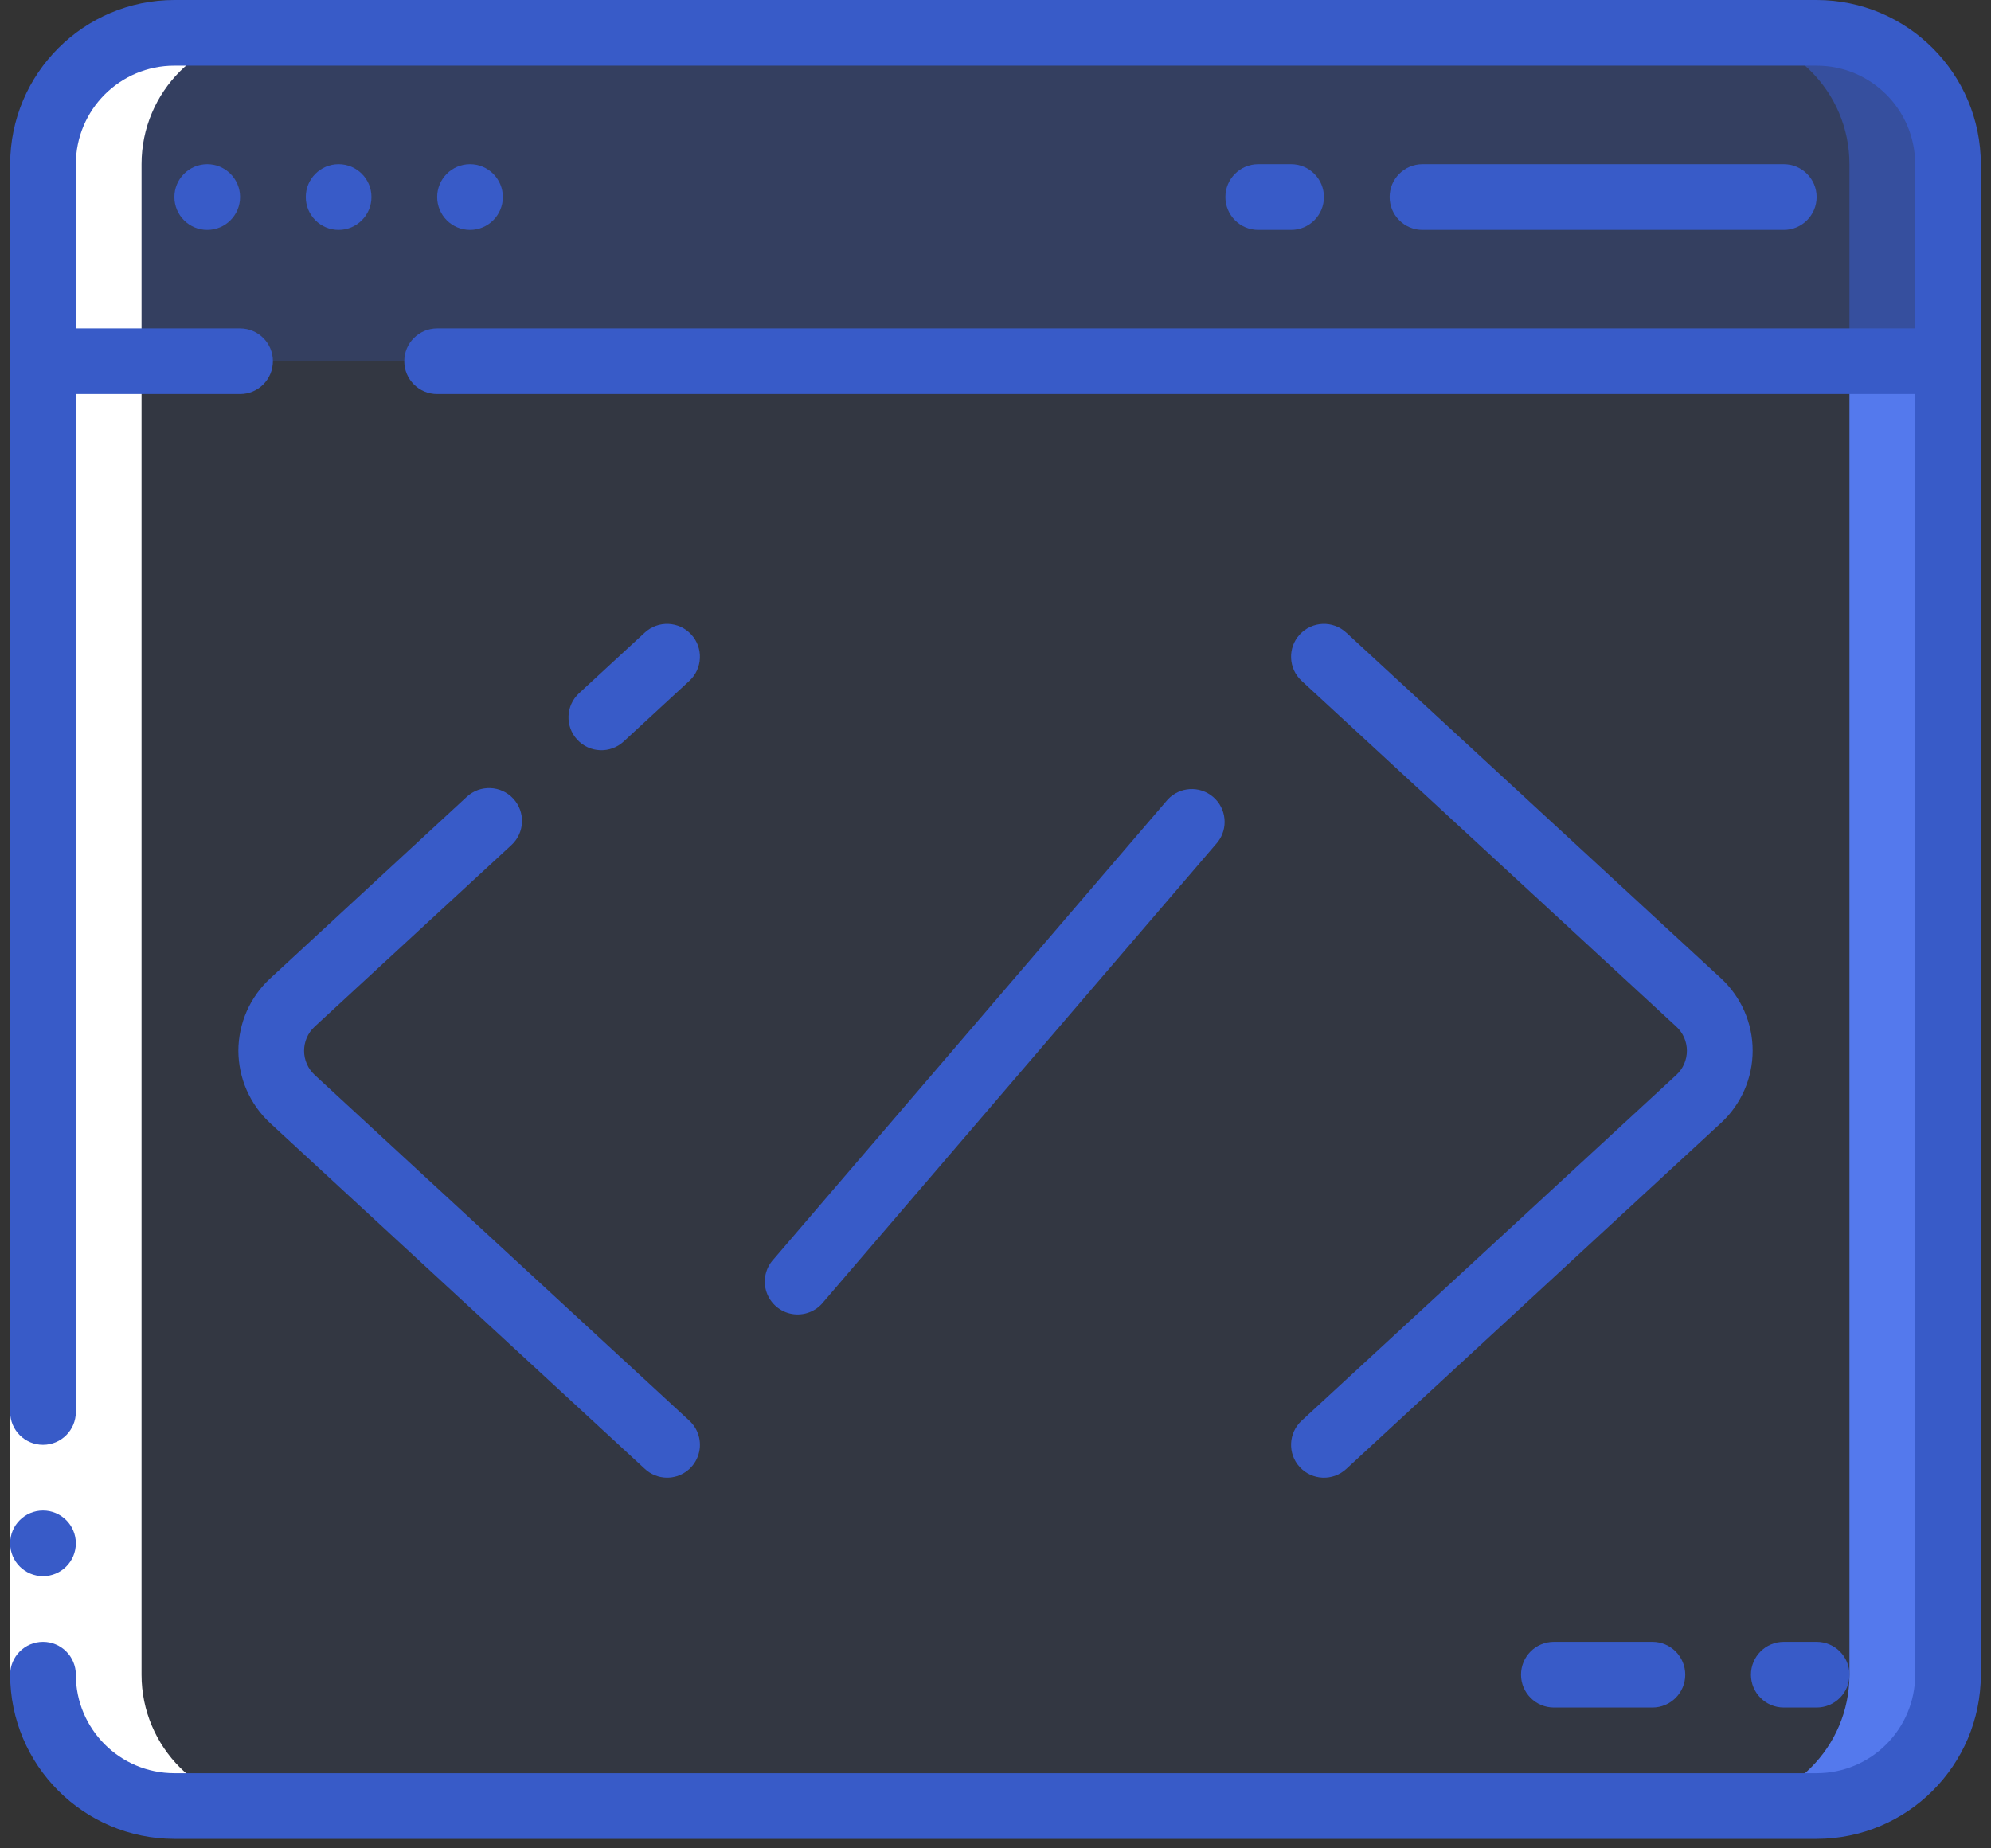 <svg width="98" height="91" viewBox="0 0 98 91" fill="none" xmlns="http://www.w3.org/2000/svg">
<rect x="0" y="0" width="98" height="91" fill="#333333" stroke="none"/>
<path opacity="0.3" d="M95.884 8.083V17.783H2.117V8.083C2.117 4.512 5.012 1.617 8.584 1.617H89.417C92.989 1.617 95.884 4.512 95.884 8.083Z" fill="#385BC8"/>
<path opacity="0.6" d="M89.416 1.617H84.566C88.138 1.617 91.033 4.512 91.033 8.083V17.783H95.883V8.083C95.883 4.512 92.988 1.617 89.416 1.617Z" fill="#385BC8"/>
<path opacity="0.1" d="M95.884 17.783V82.45C95.884 86.021 92.989 88.917 89.417 88.917H8.584C5.012 88.917 2.117 86.021 2.117 82.45V17.783H95.884Z" fill="#385BC8"/>
<path d="M91.033 17.783V82.45C91.033 86.021 88.138 88.917 84.566 88.917H89.416C92.988 88.917 95.883 86.021 95.883 82.45V17.783H91.033Z" fill="#5479ED"/>
<path d="M8.584 88.917H13.434C9.862 88.917 6.967 86.022 6.967 82.45V8.083C6.967 4.512 9.862 1.617 13.434 1.617H8.584C5.012 1.617 2.117 4.512 2.117 8.083V82.45C2.117 86.022 5.012 88.917 8.584 88.917Z" fill="white"/>
<path d="M0.5 69.517H3.733V82.45H0.5V69.517Z" fill="white"/>
<path d="M2.117 77.6C3.01 77.6 3.733 76.876 3.733 75.983C3.733 75.091 3.01 74.367 2.117 74.367C1.224 74.367 0.5 75.091 0.5 75.983C0.5 76.876 1.224 77.6 2.117 77.6Z" fill="#385BC8"/>
<path d="M8.583 90.533H89.417C93.879 90.528 97.495 86.912 97.5 82.45V8.083C97.495 3.621 93.879 0.005 89.417 0H8.583C4.121 0.005 0.505 3.621 0.5 8.083V69.517C0.5 70.409 1.224 71.133 2.117 71.133C3.01 71.133 3.733 70.409 3.733 69.517V19.4H11.817C12.71 19.4 13.433 18.676 13.433 17.783C13.433 16.89 12.71 16.167 11.817 16.167H3.733V8.083C3.733 5.405 5.905 3.233 8.583 3.233H89.417C92.095 3.233 94.267 5.405 94.267 8.083V16.167H21.517C20.624 16.167 19.9 16.89 19.9 17.783C19.9 18.676 20.624 19.4 21.517 19.4H94.267V82.45C94.267 85.129 92.095 87.3 89.417 87.3H8.583C5.905 87.3 3.733 85.129 3.733 82.45C3.733 81.557 3.01 80.833 2.117 80.833C1.224 80.833 0.5 81.557 0.5 82.45C0.505 86.912 4.121 90.528 8.583 90.533Z" fill="#385BC8"/>
<path d="M10.201 11.317C11.094 11.317 11.817 10.593 11.817 9.7C11.817 8.807 11.094 8.083 10.201 8.083C9.308 8.083 8.584 8.807 8.584 9.7C8.584 10.593 9.308 11.317 10.201 11.317Z" fill="#385BC8"/>
<path d="M16.667 11.317C17.56 11.317 18.284 10.593 18.284 9.7C18.284 8.807 17.56 8.083 16.667 8.083C15.775 8.083 15.051 8.807 15.051 9.7C15.051 10.593 15.775 11.317 16.667 11.317Z" fill="#385BC8"/>
<path d="M23.134 11.317C24.027 11.317 24.751 10.593 24.751 9.7C24.751 8.807 24.027 8.083 23.134 8.083C22.241 8.083 21.518 8.807 21.518 9.7C21.518 10.593 22.241 11.317 23.134 11.317Z" fill="#385BC8"/>
<path d="M63.55 11.317C64.443 11.317 65.166 10.593 65.166 9.7C65.166 8.807 64.443 8.083 63.55 8.083H61.933C61.04 8.083 60.316 8.807 60.316 9.7C60.316 10.593 61.04 11.317 61.933 11.317H63.55Z" fill="#385BC8"/>
<path d="M87.8 11.317C88.693 11.317 89.417 10.593 89.417 9.7C89.417 8.807 88.693 8.083 87.8 8.083H70.017C69.124 8.083 68.4 8.807 68.4 9.7C68.4 10.593 69.124 11.317 70.017 11.317H87.8Z" fill="#385BC8"/>
<path d="M11.733 51.733C11.738 53.084 12.303 54.371 13.293 55.29L31.736 72.314C32.033 72.592 32.425 72.748 32.833 72.75C33.499 72.751 34.098 72.343 34.34 71.722C34.583 71.102 34.421 70.397 33.931 69.945L15.488 52.922C15.156 52.615 14.968 52.185 14.968 51.733C14.968 51.282 15.156 50.851 15.488 50.545L25.174 41.605C25.83 40.999 25.87 39.975 25.264 39.319C24.658 38.663 23.634 38.622 22.978 39.228L13.293 48.177C12.302 49.095 11.737 50.383 11.733 51.733Z" fill="#385BC8"/>
<path d="M30.698 36.506L33.931 33.522C34.587 32.915 34.628 31.892 34.022 31.236C33.415 30.579 32.392 30.539 31.736 31.145L28.502 34.13C27.846 34.736 27.805 35.759 28.412 36.416C29.018 37.072 30.041 37.112 30.698 36.506Z" fill="#385BC8"/>
<path d="M64.069 69.945C63.413 70.551 63.372 71.575 63.978 72.231C64.585 72.887 65.608 72.928 66.264 72.322L84.707 55.29C85.702 54.372 86.268 53.08 86.268 51.726C86.268 50.372 85.702 49.08 84.707 48.162L66.264 31.145C65.608 30.539 64.585 30.579 63.978 31.236C63.372 31.892 63.413 32.915 64.069 33.522L82.512 50.545C82.844 50.851 83.032 51.282 83.032 51.733C83.032 52.185 82.844 52.616 82.512 52.922L64.069 69.945Z" fill="#385BC8"/>
<path d="M40.528 64.103L59.928 41.469C60.468 40.788 60.373 39.802 59.713 39.237C59.053 38.671 58.064 38.729 57.474 39.367L38.074 62.001C37.672 62.436 37.54 63.056 37.73 63.616C37.92 64.177 38.401 64.589 38.984 64.691C39.568 64.792 40.16 64.566 40.528 64.103Z" fill="#385BC8"/>
<path d="M76.484 80.833C75.591 80.833 74.867 81.557 74.867 82.45C74.867 83.343 75.591 84.067 76.484 84.067H81.334C82.227 84.067 82.951 83.343 82.951 82.45C82.951 81.557 82.227 80.833 81.334 80.833H76.484Z" fill="#385BC8"/>
<path d="M87.8 84.067H89.417C90.31 84.067 91.034 83.343 91.034 82.45C91.034 81.557 90.31 80.833 89.417 80.833H87.8C86.907 80.833 86.184 81.557 86.184 82.45C86.184 83.343 86.907 84.067 87.8 84.067Z" fill="#385BC8"/>
</svg>
